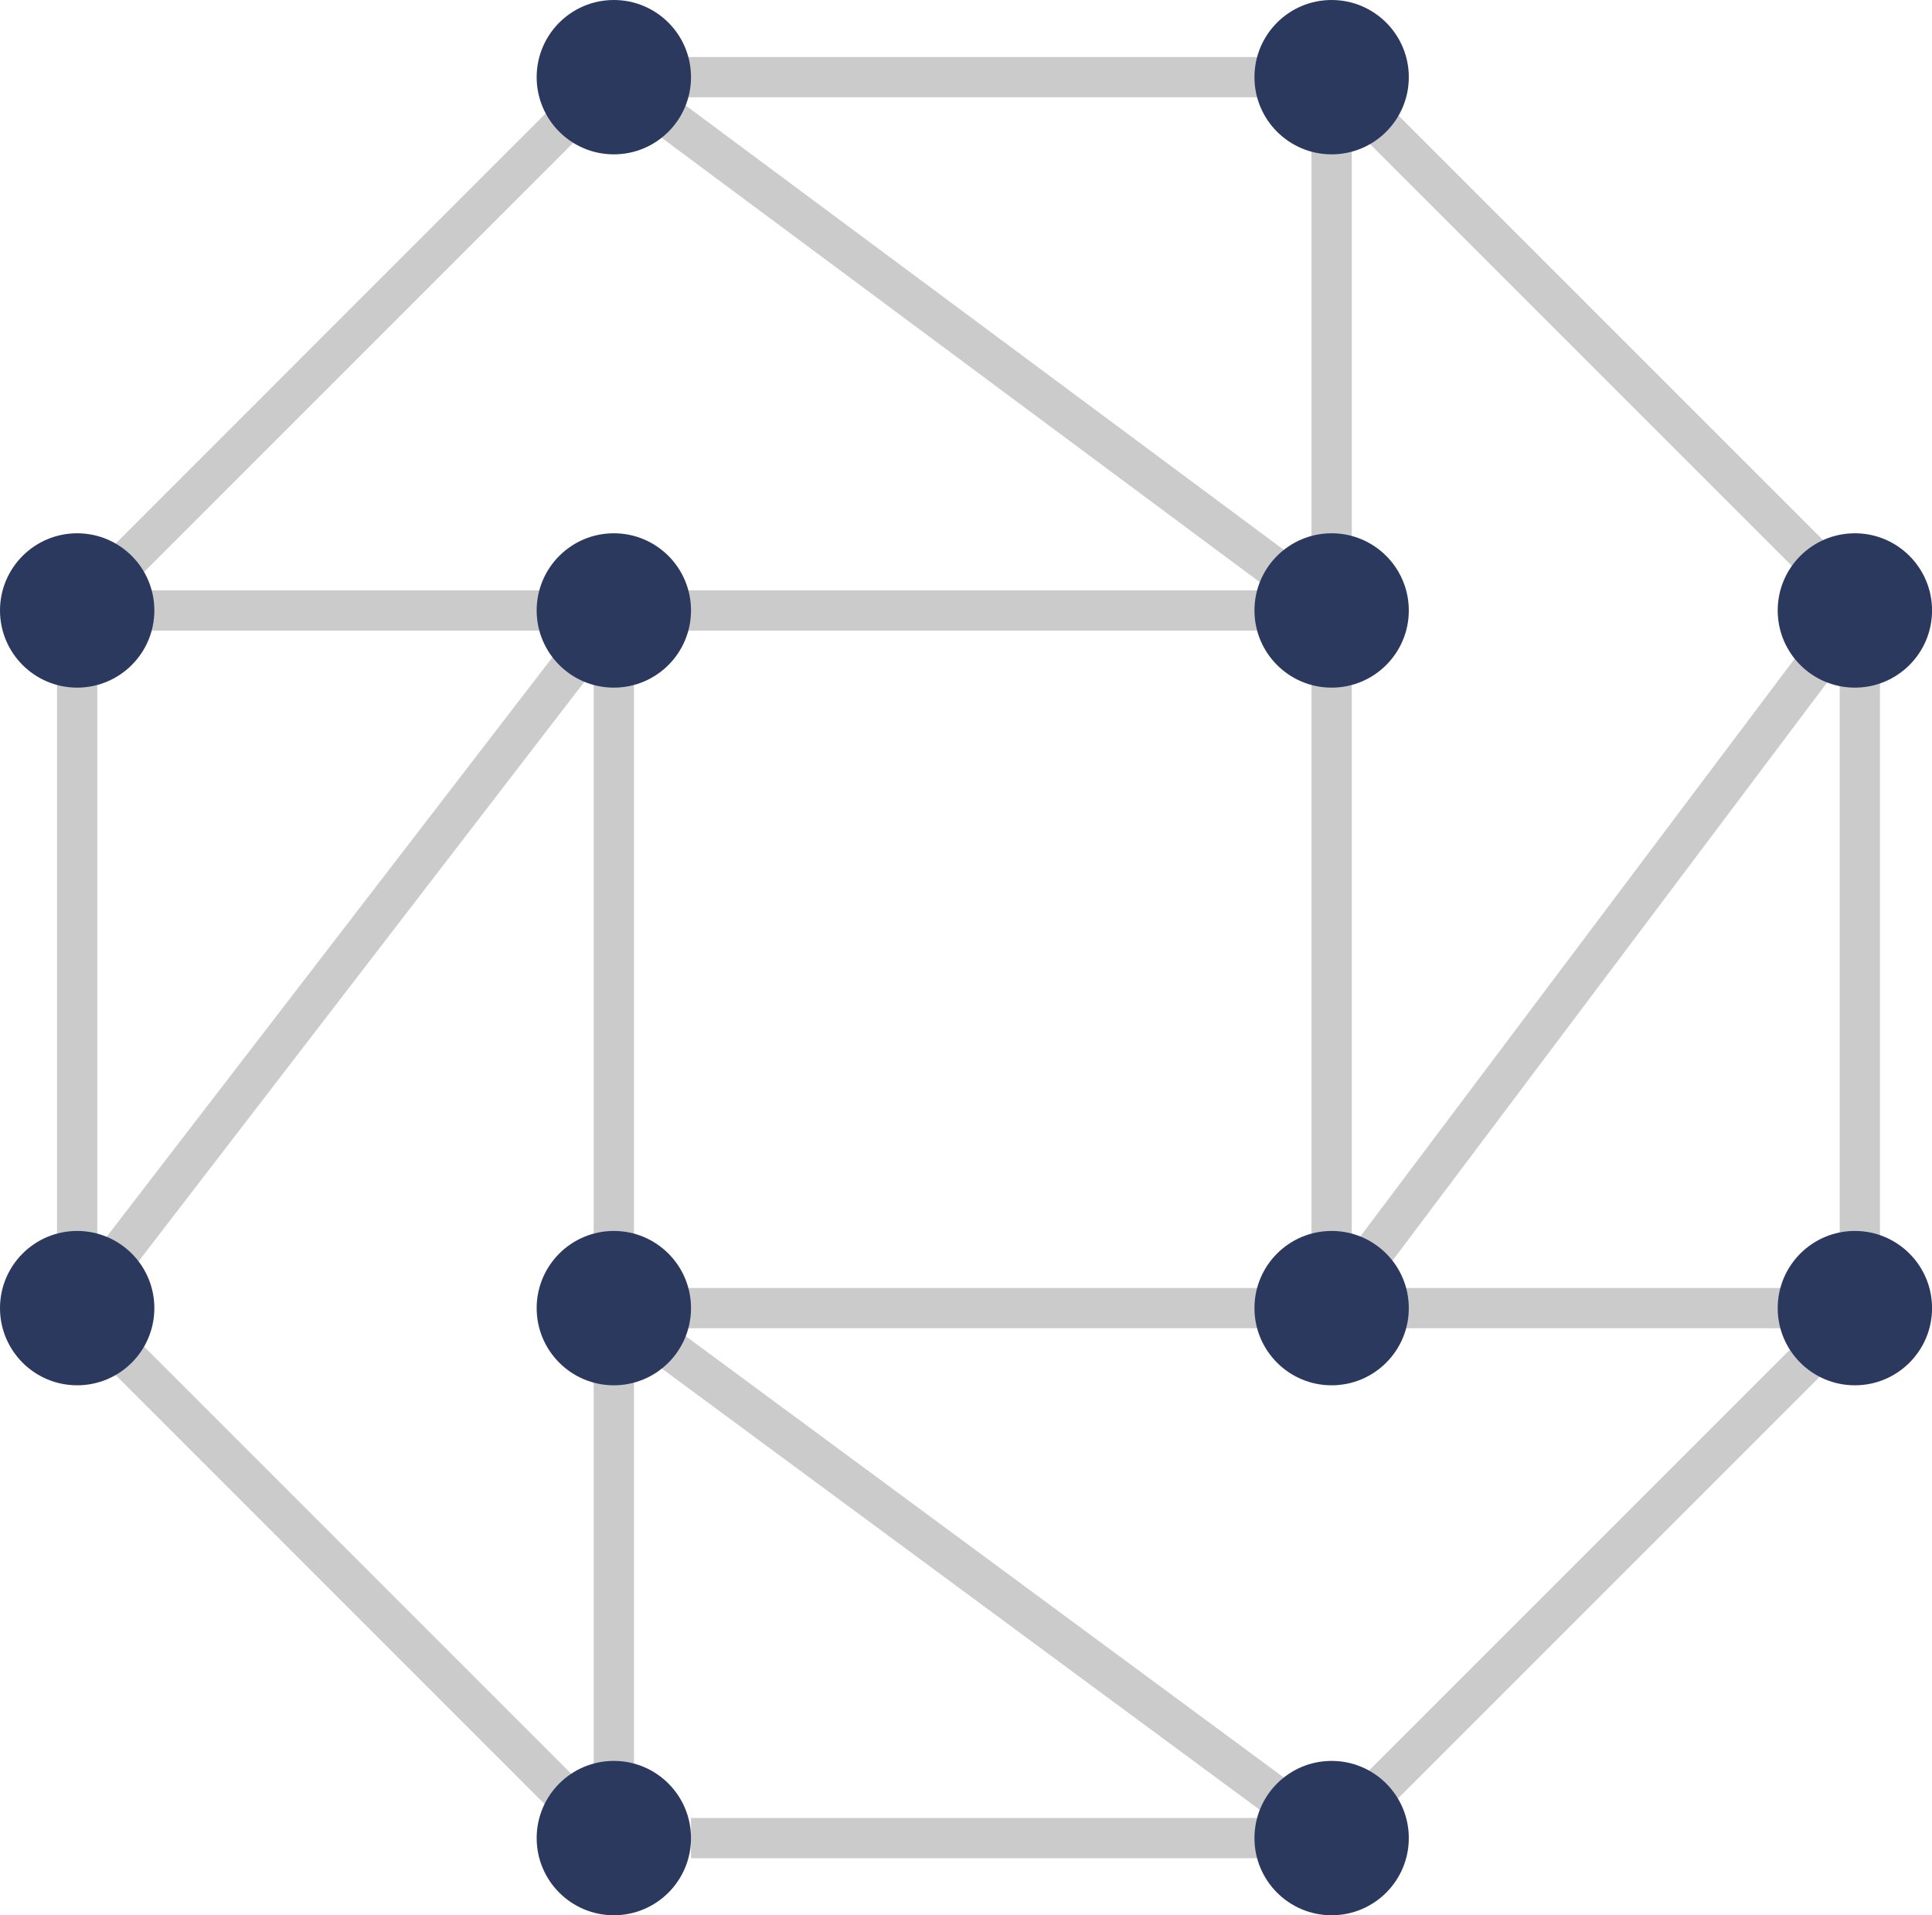 <?xml version="1.0" encoding="utf-8"?>
<!-- Generator: Adobe Illustrator 15.0.0, SVG Export Plug-In . SVG Version: 6.00 Build 0)  -->
<!DOCTYPE svg PUBLIC "-//W3C//DTD SVG 1.1//EN" "http://www.w3.org/Graphics/SVG/1.1/DTD/svg11.dtd">
<svg version="1.1" id="Layer_1" xmlns="http://www.w3.org/2000/svg" xmlns:xlink="http://www.w3.org/1999/xlink" x="0px" y="0px"
	 width="36px" height="35.688px" viewBox="0 0 36 35.688" enable-background="new 0 0 36 35.688" xml:space="preserve">
<g>
	<line fill="none" stroke="#CBCBCB" stroke-width="0.75" stroke-miterlimit="10" x1="12.875" y1="34.25" x2="23.773" y2="34.25"/>
	<line fill="none" stroke="#CBCBCB" stroke-width="0.75" stroke-miterlimit="10" x1="12.063" y1="24.375" x2="33.473" y2="24.375"/>
	<line fill="none" stroke="#CBCBCB" stroke-width="0.75" stroke-miterlimit="10" x1="1.438" y1="11.375" x2="24.813" y2="11.375"/>
	<line fill="none" stroke="#CBCBCB" stroke-width="0.75" stroke-miterlimit="10" x1="11.438" y1="1.438" x2="24.813" y2="1.438"/>
	<line fill="none" stroke="#CBCBCB" stroke-width="0.75" stroke-miterlimit="10" x1="11.438" y1="1.438" x2="24.813" y2="11.375"/>
	<line fill="none" stroke="#CBCBCB" stroke-width="0.75" stroke-miterlimit="10" x1="24.813" y1="1.438" x2="24.813" y2="24.375"/>
	<line fill="none" stroke="#CBCBCB" stroke-width="0.75" stroke-miterlimit="10" x1="24.813" y1="1.438" x2="34.656" y2="11.281"/>
	<line fill="none" stroke="#CBCBCB" stroke-width="0.75" stroke-miterlimit="10" x1="34.656" y1="11.281" x2="34.656" y2="24.375"/>
	<line fill="none" stroke="#CBCBCB" stroke-width="0.75" stroke-miterlimit="10" x1="34.656" y1="24.375" x2="24.797" y2="34.234"/>
	<line fill="none" stroke="#CBCBCB" stroke-width="0.75" stroke-miterlimit="10" x1="24.797" y1="34.234" x2="11.438" y2="24.375"/>
	<line fill="none" stroke="#CBCBCB" stroke-width="0.75" stroke-miterlimit="10" x1="11.438" y1="34.25" x2="11.438" y2="11.281"/>
	<line fill="none" stroke="#CBCBCB" stroke-width="0.75" stroke-miterlimit="10" x1="1.438" y1="24.375" x2="11.375" y2="34.313"/>
	<line fill="none" stroke="#CBCBCB" stroke-width="0.75" stroke-miterlimit="10" x1="1.438" y1="24.375" x2="11.438" y2="11.375"/>
	<line fill="none" stroke="#CBCBCB" stroke-width="0.75" stroke-miterlimit="10" x1="1.438" y1="24.375" x2="1.438" y2="11.375"/>
	<line fill="none" stroke="#CBCBCB" stroke-width="0.75" stroke-miterlimit="10" x1="1.438" y1="11.375" x2="11.486" y2="1.326"/>
	<line fill="none" stroke="#CBCBCB" stroke-width="0.75" stroke-miterlimit="10" x1="24.813" y1="24.375" x2="34.656" y2="11.281"/>
	<circle fill="#2C395F" cx="24.813" cy="1.438" r="1.438"/>
	<circle fill="#2C395F" cx="11.438" cy="1.438" r="1.438"/>
	<circle fill="#2C395F" cx="11.438" cy="11.375" r="1.438"/>
	<circle fill="#2C395F" cx="34.563" cy="11.375" r="1.438"/>
	<circle fill="#2C395F" cx="1.438" cy="11.375" r="1.438"/>
	<circle fill="#2C395F" cx="11.438" cy="24.375" r="1.438"/>
	<circle fill="#2C395F" cx="24.813" cy="24.375" r="1.438"/>
	<circle fill="#2C395F" cx="11.438" cy="34.25" r="1.438"/>
	<circle fill="#2C395F" cx="24.813" cy="34.25" r="1.438"/>
	<circle fill="#2C395F" cx="34.563" cy="24.375" r="1.438"/>
	<circle fill="#2C395F" cx="1.438" cy="24.375" r="1.438"/>
	<circle fill="#2C395F" cx="24.813" cy="11.375" r="1.438"/>
</g>
</svg>
